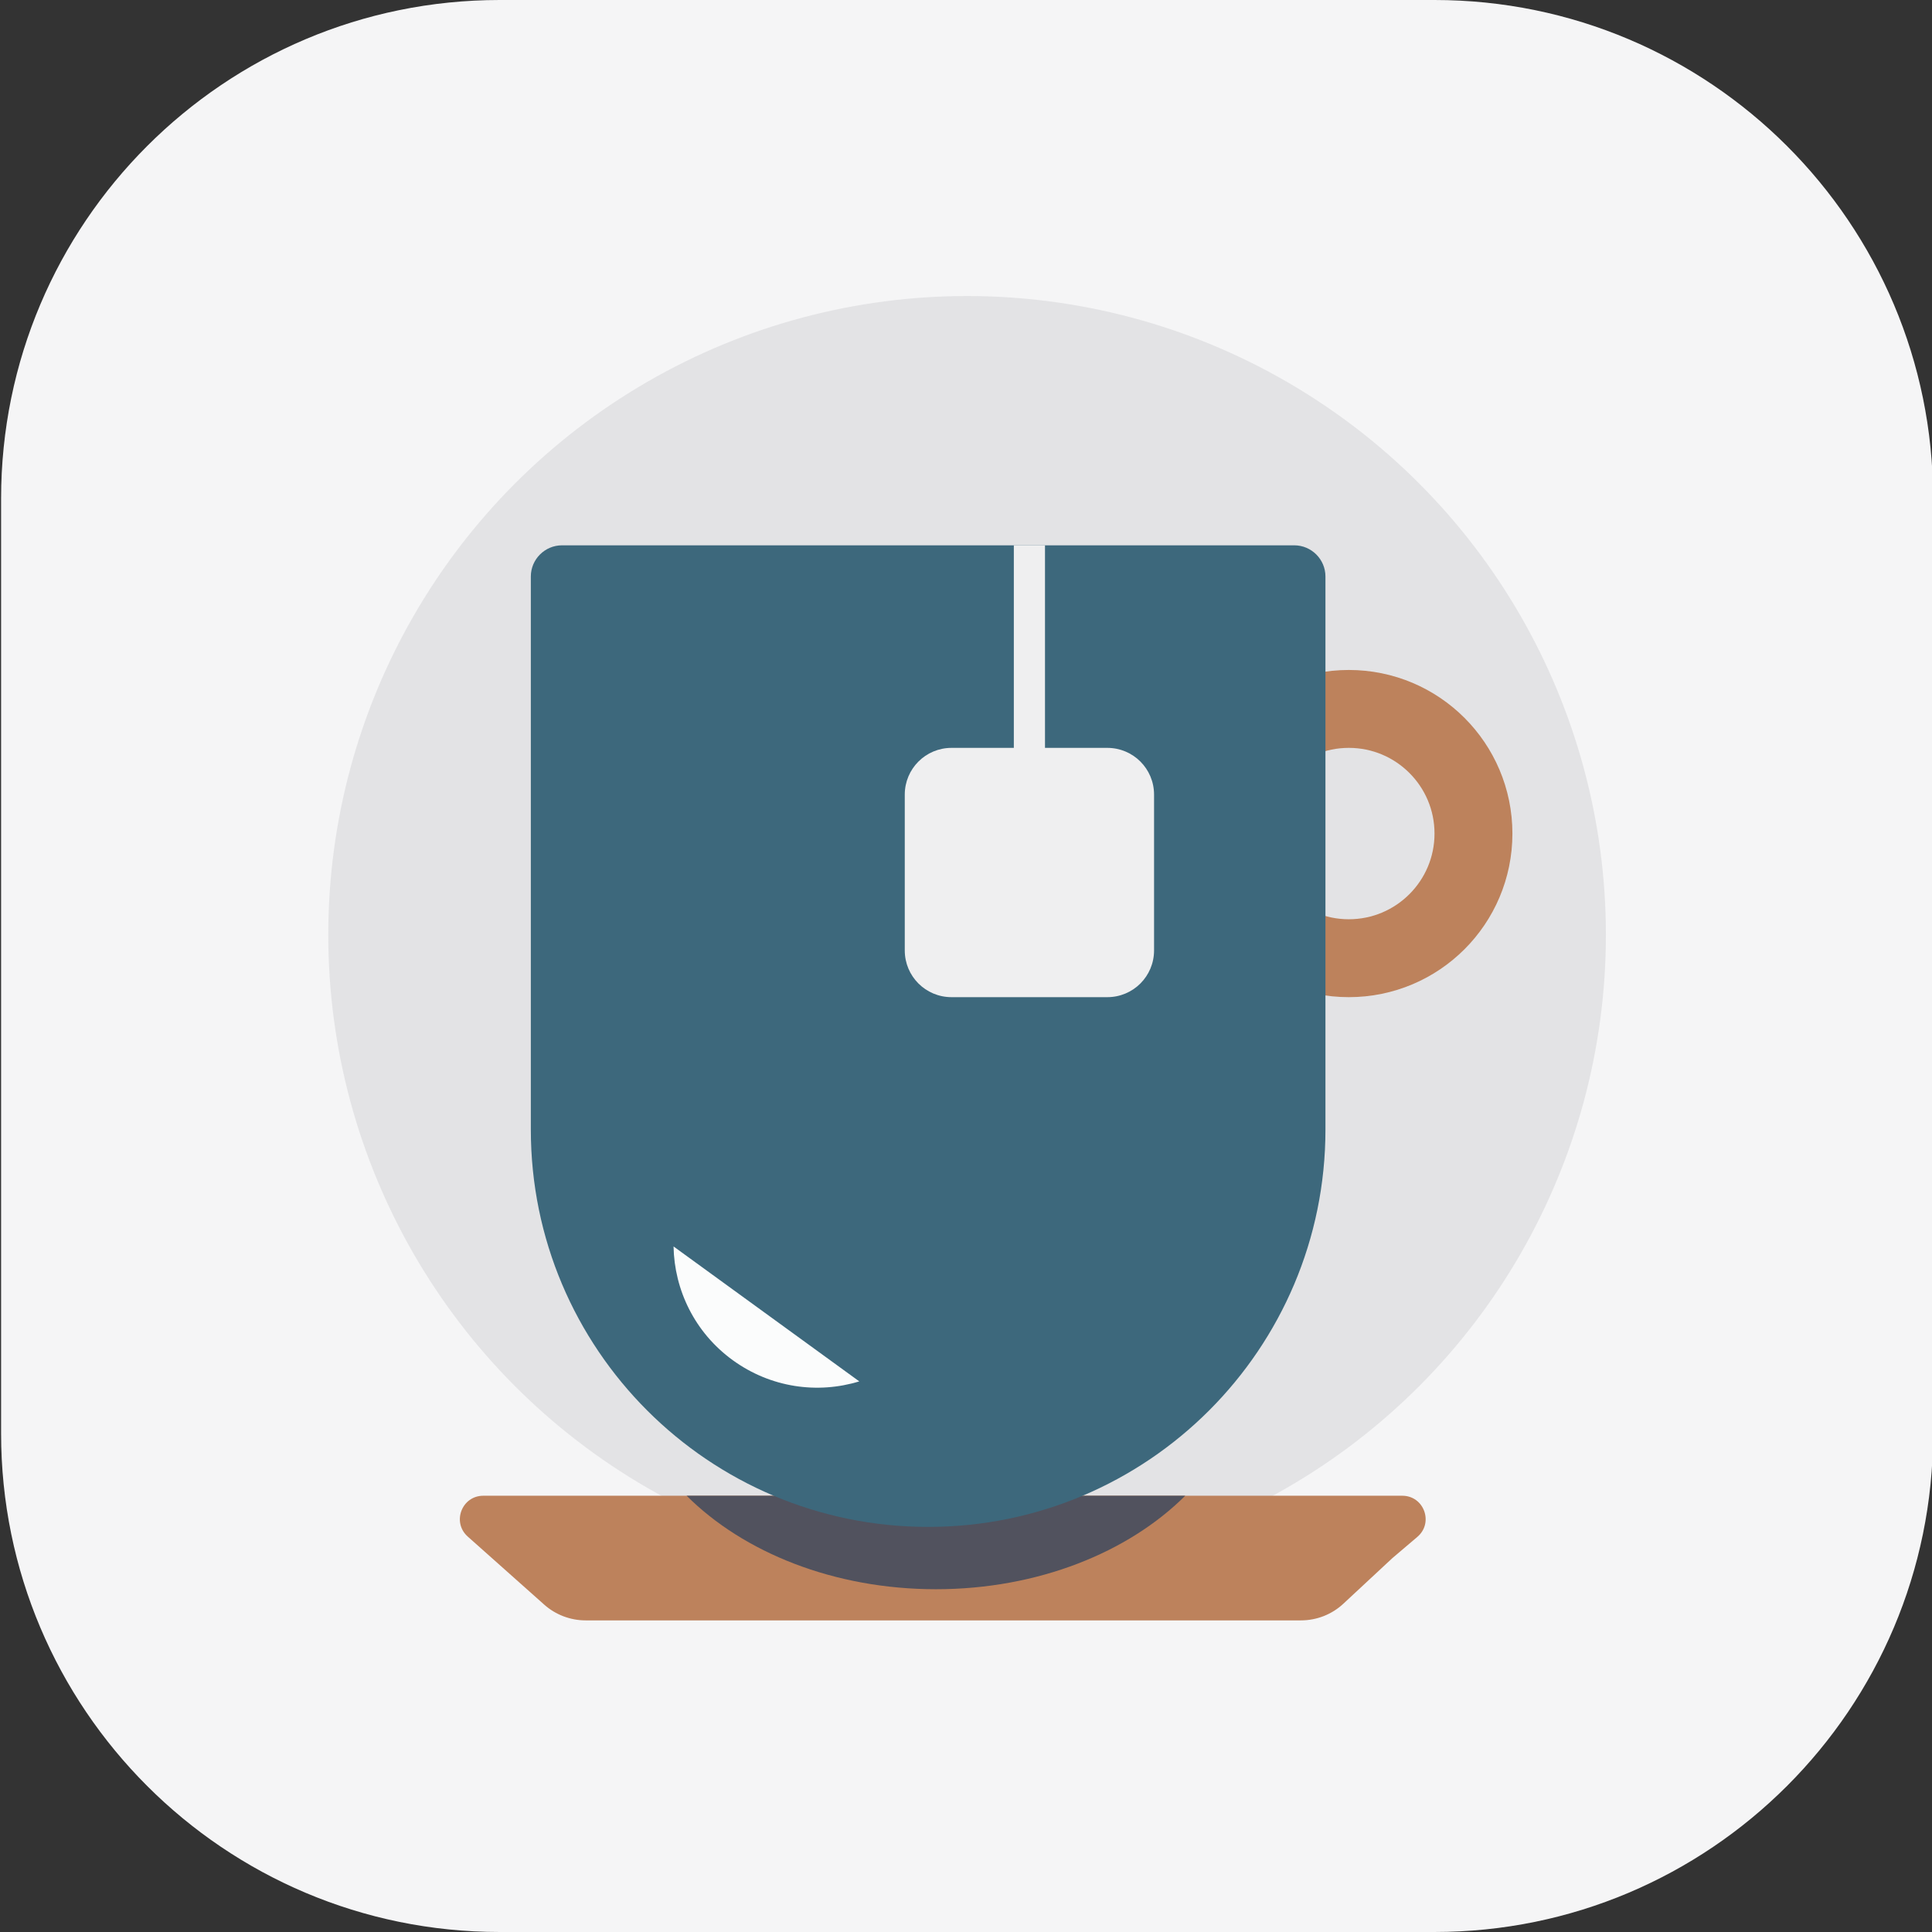 <?xml version="1.0" encoding="utf-8"?>
<!-- Generator: Adobe Illustrator 25.2.0, SVG Export Plug-In . SVG Version: 6.00 Build 0)  -->
<svg version="1.1" id="Layer_1" xmlns="http://www.w3.org/2000/svg" xmlns:xlink="http://www.w3.org/1999/xlink" x="0px" y="0px"
	 viewBox="0 0 124 124" style="enable-background:new 0 0 124 124;" xml:space="preserve">
<rect x="0" y="0" width="124" height="124" fill="#333333" stroke="none"/>
<g id="commercial">
	<path style="fill:#F5F5F6;" d="M92.07,0h-60c-17.67,0-32,14.33-32,32v60c0,17.67,14.33,32,32,32h60c17.67,0,32-14.33,32-32V32
		C124.07,14.33,109.74,0,92.07,0z"/>
	<circle style="fill:#E3E3E5;" cx="62.07" cy="60" r="41"/>
	<circle style="fill:none;stroke:#BD825C;stroke-width:5;" cx="86.57" cy="53.5" r="8"/>
	<path style="fill:#BD825C;" d="M30.02,98.62c-1.03-0.92-0.38-2.62,1-2.62h58.98c1.4,0,2.03,1.74,0.97,2.64l-1.6,1.36l-3.15,2.93
		c-0.74,0.69-1.71,1.07-2.73,1.07H37.59c-0.98,0-1.93-0.36-2.66-1.01L30.02,98.62z"/>
	<path style="fill-rule:evenodd;clip-rule:evenodd;fill:#51525E;" d="M44.07,96h32c-3.65,3.64-9.46,6-16,6S47.72,99.64,44.07,96z"/>
	<path style="fill:#3D687C;" d="M34.07,37c0-1.1,0.9-2,2-2h47c1.1,0,2,0.9,2,2v35.5c0,14.08-11.42,25.5-25.5,25.5
		s-25.5-11.42-25.5-25.5V37z"/>
	<path style="fill:#EFEFF0;" d="M61.07,48h10c1.66,0,3,1.34,3,3v10c0,1.66-1.34,3-3,3h-10c-1.66,0-3-1.34-3-3V51
		C58.07,49.34,59.41,48,61.07,48z"/>
	<line style="fill:none;stroke:#EFEFF0;stroke-width:2;" x1="66.07" y1="35" x2="66.07" y2="49"/>
	<path style="fill-rule:evenodd;clip-rule:evenodd;fill:#FBFCFC;" d="M43.23,80l11.92,8.66c-2.67,0.82-5.68,0.41-8.12-1.36
		C44.59,85.53,43.28,82.79,43.23,80z"/>
</g>
</svg>
